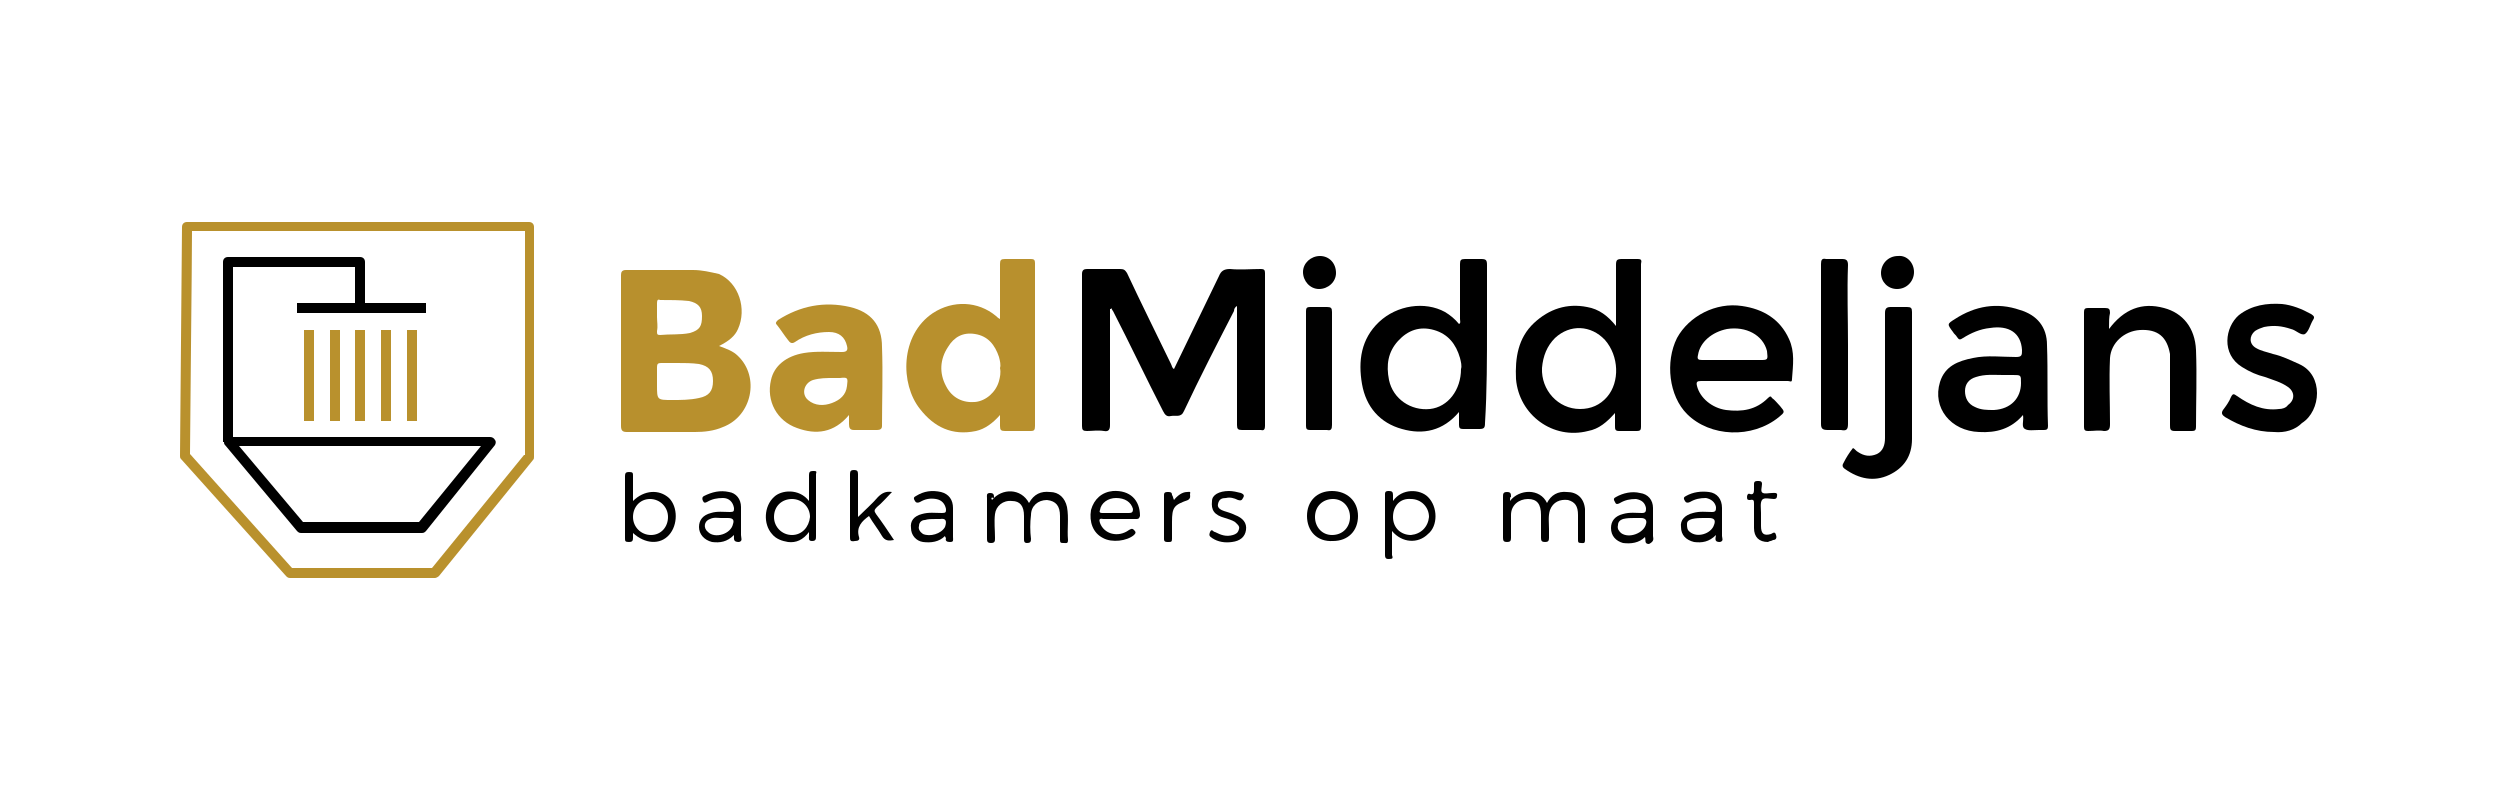 <?xml version="1.0" encoding="UTF-8"?> <!-- Generator: Adobe Illustrator 28.0.0, SVG Export Plug-In . SVG Version: 6.00 Build 0) --> <svg xmlns="http://www.w3.org/2000/svg" xmlns:xlink="http://www.w3.org/1999/xlink" version="1.1" id="Laag_1" x="0px" y="0px" viewBox="0 0 250 80" style="enable-background:new 0 0 250 80;" xml:space="preserve"> <style type="text/css"> .st0{fill:#B8902D;} .st1{fill:#010101;} .st2{fill:#020202;} .st3{fill:#B9912D;} </style> <g> <path d="M111,30.9c0,0.2,0,0.4,0,0.7c0,3.6,0,7.3,0,10.9c0,0.4-0.1,0.7-0.6,0.6c-0.6-0.1-1.2,0-1.7,0c-0.4,0-0.5-0.1-0.5-0.5 c0-5.1,0-10.1,0-15.2c0-0.4,0.2-0.5,0.5-0.5c1.1,0,2.2,0,3.3,0c0.4,0,0.5,0.1,0.7,0.4c1.4,3,2.9,6,4.4,9.1c0.1,0.2,0.1,0.4,0.3,0.5 c1.5-3.1,3-6.2,4.5-9.3c0.2-0.5,0.5-0.7,1.1-0.7c1,0.1,2.1,0,3.1,0c0.3,0,0.4,0.1,0.4,0.4c0,5.1,0,10.2,0,15.3 c0,0.3-0.1,0.5-0.4,0.4c-0.6,0-1.2,0-1.9,0c-0.4,0-0.5-0.1-0.5-0.5c0-3.8,0-7.6,0-11.4c0-0.1,0-0.3,0-0.5c-0.2,0.1-0.3,0.3-0.3,0.5 c-1.7,3.3-3.4,6.6-5,10c-0.3,0.7-0.8,0.4-1.3,0.5c-0.4,0.1-0.6-0.1-0.8-0.5c-1.7-3.3-3.3-6.7-5-10c-0.1-0.1-0.1-0.2-0.2-0.3 C111.1,30.9,111.1,30.9,111,30.9z"></path> <path class="st0" d="M73.8,35.6c-0.5-0.5-1.1-0.7-1.9-1c1-0.5,1.6-1,1.9-1.7c0.9-2,0.1-4.6-1.9-5.5C71,27.2,70.2,27,69.3,27 c-2.2,0-4.5,0-6.7,0c-0.4,0-0.5,0.2-0.5,0.5c0,5,0,10,0,15.1c0,0.5,0.2,0.6,0.6,0.6c2.3,0,4.5,0,6.8,0c0.9,0,1.9-0.1,2.8-0.5 C75.2,41.6,76,37.7,73.8,35.6z M65.7,31.7c0-0.5,0-0.9,0-1.4c0-0.3,0.1-0.4,0.3-0.3c1,0,2,0,2.9,0.1c0.9,0.2,1.3,0.6,1.3,1.5 c0,1-0.2,1.4-1.2,1.7c-1,0.2-2,0.1-3,0.2c-0.3,0-0.3-0.1-0.3-0.4C65.8,32.6,65.7,32.2,65.7,31.7z M69.9,39.8C69,40,68.1,40,67.2,40 c-1.5,0-1.5,0-1.5-1.5c0-0.6,0-1.2,0-1.8c0-0.3,0.1-0.4,0.4-0.4c0.5,0,1,0,1.6,0c0.7,0,1.5,0,2.2,0.1c1,0.2,1.4,0.7,1.4,1.7 C71.3,39.1,70.9,39.6,69.9,39.8z"></path> <path class="st0" d="M103.1,25.9c-0.9,0-1.7,0-2.6,0c-0.4,0-0.5,0.1-0.5,0.5c0,1.6,0,3.2,0,4.9v0.6c-0.2-0.1-0.3-0.2-0.4-0.3 c-1.8-1.5-4.3-1.6-6.3-0.3C90,33.5,90,38.4,92,40.9c1.4,1.8,3.2,2.7,5.6,2.2c0.9-0.2,1.7-0.8,2.4-1.6c0,0.5,0,0.8,0,1.1 c0,0.4,0.1,0.5,0.5,0.5c0.9,0,1.7,0,2.6,0c0.3,0,0.4-0.1,0.4-0.5c0-5.4,0-10.9,0-16.3C103.5,26,103.4,25.9,103.1,25.9z M99.9,38.1 c-0.3,1.1-1.3,2-2.4,2.1c-1.2,0.1-2.3-0.4-2.9-1.6c-0.7-1.3-0.6-2.7,0.2-3.9c0.6-1,1.5-1.5,2.7-1.3c1.3,0.2,2,1.1,2.4,2.3 c0.1,0.4,0.2,0.8,0.1,1.1C100.1,37.3,100,37.7,99.9,38.1z"></path> <path d="M163.8,25.9c-0.5,0-1.1,0-1.6,0c-0.5,0-0.6,0.1-0.6,0.6c0,2,0,4,0,6.1c-0.8-1-1.7-1.7-2.9-1.9c-2-0.4-3.8,0.2-5.3,1.6 c-1.6,1.5-1.9,3.5-1.8,5.6c0.3,3.6,3.7,6.1,7.2,5.2c1.1-0.2,1.9-0.9,2.7-1.8c0,0.6,0,0.9,0,1.3c0,0.3,0,0.5,0.4,0.5 c0.6,0,1.2,0,1.8,0c0.3,0,0.4-0.1,0.4-0.4c0-5.4,0-10.9,0-16.3C164.2,26,164.1,25.9,163.8,25.9z M160.7,39.7 c-0.7,0.8-1.6,1.2-2.7,1.2c-2.2,0-3.9-1.9-3.8-4.1c0.1-1.2,0.5-2.2,1.3-3c1.5-1.4,3.6-1.3,5,0.2C161.9,35.6,162,38.2,160.7,39.7z"></path> <path d="M148.7,32.5c0-2,0-4,0-6c0-0.5-0.1-0.6-0.6-0.6c-0.5,0-1,0-1.6,0c-0.4,0-0.5,0.1-0.5,0.5c0,1.8,0,3.7,0,5.5 c0,0.2,0.1,0.4-0.1,0.5c-0.4-0.5-0.9-0.9-1.4-1.2c-2-1.1-4.8-0.7-6.6,1c-1.8,1.7-2.1,3.9-1.7,6.2c0.4,2.3,1.8,3.9,4,4.5 c2.1,0.6,4.1,0.2,5.7-1.7c0,0.5,0,0.9,0,1.3c0,0.3,0.1,0.4,0.4,0.4c0.5,0,1.1,0,1.6,0c0.5,0,0.6-0.1,0.6-0.6 C148.7,39.1,148.7,35.8,148.7,32.5z M143,40.9c-1.9,0.2-3.7-1-4.1-2.9c-0.3-1.5-0.1-2.8,0.9-3.9c1-1.1,2.2-1.5,3.6-1.1 c1.4,0.4,2.2,1.4,2.6,2.8c0.1,0.4,0.2,0.8,0.1,1.1C146.1,39,144.8,40.7,143,40.9z"></path> <path class="st0" d="M88.2,34.7c0-2.2-1.1-3.5-3.2-4c-2.6-0.6-5-0.1-7.2,1.3c-0.2,0.2-0.3,0.3-0.1,0.5c0.4,0.5,0.7,1,1.1,1.5 c0.2,0.3,0.4,0.4,0.7,0.2c1-0.7,2.2-1,3.4-1c1,0,1.6,0.5,1.8,1.4c0.1,0.4,0,0.6-0.5,0.6c-1.3,0-2.6-0.1-3.8,0.1 c-1.8,0.3-3,1.3-3.3,2.7c-0.5,2.1,0.6,4.1,2.6,4.8c1.9,0.7,3.7,0.5,5.2-1.3c0,0.4,0,0.7,0,0.9c0,0.4,0.1,0.6,0.5,0.6 c0.8,0,1.5,0,2.3,0c0.3,0,0.5-0.1,0.5-0.4C88.2,40,88.3,37.4,88.2,34.7z M84.7,38.6c-0.1,0.9-0.7,1.4-1.5,1.7 c-0.8,0.3-1.7,0.3-2.4-0.3c-0.7-0.6-0.4-1.7,0.5-2c0.7-0.2,1.3-0.2,2.1-0.2H84C84.8,37.7,84.8,37.8,84.7,38.6z"></path> <path d="M178.9,33.9c-0.9-2-2.6-3-4.7-3.3c-2.6-0.4-5.3,1-6.5,3.2c-1.2,2.4-0.8,5.8,1,7.6c2.3,2.3,6.5,2.5,9.2,0.3 c0.6-0.5,0.6-0.5,0.1-1.1c-0.3-0.3-0.5-0.6-0.8-0.8c-0.1-0.2-0.2-0.2-0.4,0c-1.2,1.2-2.6,1.4-4.2,1.2c-1.4-0.2-2.6-1.2-2.9-2.4 c-0.1-0.4,0-0.5,0.4-0.5c1.4,0,2.9,0,4.3,0c1.5,0,2.9,0,4.4,0c0.2,0,0.4,0.2,0.4-0.2C179.3,36.5,179.5,35.2,178.9,33.9z M176,36 h-2.8c-1,0-2,0-3,0c-0.4,0-0.5-0.1-0.4-0.5c0.2-1.3,1.4-2.3,2.9-2.6c1.9-0.3,3.6,0.6,4,2.2C176.8,36,176.8,36,176,36z"></path> <path d="M204.7,34.5c0-1.8-1-3-2.7-3.5c-2.3-0.8-4.5-0.4-6.5,0.9c-0.8,0.5-0.8,0.5-0.2,1.3c0.1,0.2,0.3,0.3,0.4,0.5 c0.2,0.3,0.3,0.3,0.6,0.1c0.8-0.5,1.7-0.9,2.7-1c1.9-0.3,3.1,0.5,3.2,2.2c0,0.5,0,0.7-0.6,0.7c-1.4,0-2.9-0.2-4.3,0.1 c-1.5,0.3-2.8,0.8-3.3,2.4c-0.8,2.6,1.1,4.9,3.9,5c1.7,0.1,3.2-0.3,4.4-1.7c0.1,0.6-0.2,1.2,0.2,1.4c0.3,0.2,0.9,0.1,1.4,0.1 c0.2,0,0.3,0,0.5,0c0.3,0,0.4-0.1,0.4-0.4C204.7,40,204.8,37.2,204.7,34.5z M199.4,41c-0.7,0-1.3,0-1.9-0.3c-0.7-0.3-1-0.9-1-1.6 c0-0.7,0.4-1.2,1.1-1.4c0.9-0.3,1.8-0.2,2.7-0.2h1c0.8,0,0.8,0,0.8,0.8C202.1,39.8,201.1,40.9,199.4,41z"></path> <path d="M210.9,32.9c1.5-2,3.3-2.7,5.5-2.1c1.9,0.5,3.1,2,3.2,4.2c0.1,2.6,0,5.1,0,7.7c0,0.3-0.1,0.4-0.4,0.4c-0.6,0-1.1,0-1.7,0 c-0.5,0-0.5-0.2-0.5-0.6c0-2.1,0-4.2,0-6.2c0-0.3,0-0.6,0-0.9c-0.3-1.7-1.2-2.5-3-2.4c-1.6,0.1-2.9,1.3-3,2.8c-0.1,2.2,0,4.4,0,6.6 c0,0.5-0.1,0.7-0.6,0.7c-0.5-0.1-1,0-1.6,0c-0.3,0-0.4-0.1-0.4-0.4c0-3.8,0-7.7,0-11.5c0-0.3,0.1-0.4,0.4-0.4c0.6,0,1.1,0,1.7,0 c0.4,0,0.5,0.1,0.5,0.5C210.9,31.7,210.9,32.2,210.9,32.9z"></path> <path d="M227.4,43.2c-1.8,0-3.4-0.6-4.9-1.5c-0.3-0.2-0.4-0.4-0.2-0.7c0.3-0.4,0.6-0.8,0.8-1.3c0.2-0.4,0.3-0.3,0.6-0.1 c1.3,0.9,2.6,1.5,4.2,1.3c0.3,0,0.7-0.1,0.9-0.4c0.7-0.5,0.7-1.3,0-1.8c-0.7-0.5-1.5-0.7-2.3-1c-0.8-0.2-1.5-0.5-2.3-1 c-2.1-1.3-1.7-4-0.3-5.2c1.3-1,2.8-1.2,4.3-1.1c1,0.1,2,0.5,2.9,1c0.3,0.2,0.4,0.3,0.2,0.6c-0.3,0.5-0.4,1.1-0.8,1.4 c-0.4,0.2-0.9-0.4-1.4-0.5c-0.9-0.3-1.7-0.4-2.7-0.2c-0.3,0.1-0.6,0.2-0.9,0.4c-0.6,0.5-0.6,1.3,0.1,1.7c0.5,0.3,1.1,0.4,1.7,0.6 c0.9,0.2,1.7,0.6,2.6,1c2.5,1.1,2.2,4.7,0.3,5.9C229.5,43,228.5,43.3,227.4,43.2z"></path> <path d="M185.3,44.8c0.2,0.1,0.3,0.3,0.5,0.4c0.6,0.4,1.2,0.5,1.9,0.2c0.6-0.3,0.8-0.9,0.8-1.6c0-1.4,0-2.8,0-4.3 c0-2.7,0-5.4,0-8.2c0-0.5,0.2-0.6,0.6-0.6c0.5,0,1,0,1.6,0c0.4,0,0.5,0.1,0.5,0.5c0,4.2,0,8.5,0,12.7c0,1.7-0.8,2.9-2.3,3.6 c-1.5,0.7-3,0.4-4.4-0.6c-0.3-0.2-0.3-0.4-0.1-0.7C184.6,45.8,184.9,45.3,185.3,44.8z"></path> <path d="M184.8,34.5c0,2.6,0,5.3,0,7.9c0,0.6-0.2,0.7-0.7,0.6c-0.4,0-0.9,0-1.3,0c-0.5,0-0.7-0.1-0.7-0.6c0-4,0-8,0-12 c0-1.3,0-2.7,0-4c0-0.4,0.1-0.6,0.5-0.5c0.5,0,1,0,1.6,0c0.4,0,0.6,0.1,0.6,0.6C184.7,29.1,184.8,31.8,184.8,34.5z"></path> <path class="st1" d="M133.2,36.9c0,1.9,0,3.7,0,5.6c0,0.4-0.1,0.6-0.5,0.5c-0.6,0-1.1,0-1.7,0c-0.3,0-0.4-0.1-0.4-0.4 c0-3.8,0-7.7,0-11.5c0-0.3,0.1-0.4,0.4-0.4c0.6,0,1.2,0,1.7,0c0.4,0,0.5,0.1,0.5,0.5C133.2,33.1,133.2,35,133.2,36.9z"></path> <path class="st1" d="M151,50.1c0.9-1.2,3-1.3,3.7,0.2c0.4-0.8,1.1-1.2,2-1.1c1,0,1.7,0.6,1.8,1.7c0,1,0,2,0,3.1 c0,0.4-0.2,0.3-0.4,0.3c-0.3,0-0.3-0.1-0.3-0.4c0-0.8,0-1.6,0-2.4c0-0.9-0.3-1.3-1-1.5c-0.8-0.1-1.5,0.2-1.8,1 c-0.2,0.6-0.1,1.3-0.1,1.9c0,0.3,0,0.6,0,0.9c0,0.3-0.1,0.4-0.4,0.4c-0.3,0-0.4-0.1-0.4-0.4c0-0.8,0-1.5,0-2.3 c0-1.1-0.4-1.6-1.3-1.6c-0.9,0-1.7,0.6-1.7,1.6c0,0.8,0,1.5,0,2.3c0,0.3-0.1,0.4-0.4,0.4c-0.3,0-0.4-0.1-0.4-0.4c0-1.4,0-2.8,0-4.1 c0-0.3,0-0.5,0.4-0.5c0.4,0,0.4,0.2,0.4,0.5C151,49.7,151,49.8,151,50.1z"></path> <path class="st1" d="M99.2,50c1-1.2,2.9-1.2,3.7,0.3c0.5-0.9,1.2-1.2,2.1-1.1c0.9,0,1.5,0.6,1.7,1.5c0.2,1.1,0,2.2,0.1,3.3 c0,0.4-0.2,0.3-0.4,0.3c-0.3,0-0.4,0-0.4-0.3c0-0.8,0-1.6,0-2.4c0-1-0.4-1.5-1.3-1.6c-0.9,0-1.6,0.6-1.6,1.5 c-0.1,0.8-0.1,1.6,0,2.4c0,0.3-0.1,0.4-0.4,0.4c-0.3,0-0.3-0.2-0.3-0.4c0-0.8,0-1.5,0-2.3c0-1-0.4-1.5-1.2-1.5 c-0.9-0.1-1.6,0.5-1.7,1.3c-0.1,0.8,0,1.6,0,2.4c0,0.3,0,0.5-0.4,0.5c-0.4,0-0.4-0.2-0.4-0.5c0-1.3,0-2.7,0-4 c0-0.2-0.1-0.5,0.3-0.5c0.4,0,0.4,0.2,0.4,0.5C99.1,49.7,99.1,49.8,99.2,50z"></path> <path class="st1" d="M81.3,47.1c-0.3,0-0.4,0.1-0.4,0.4c0,0.8,0,1.7,0,2.6c-1-1.3-2.8-1.1-3.5-0.4c-1,0.9-1.1,2.7-0.2,3.7 c0.4,0.5,1,0.7,1.6,0.8c0.8,0.1,1.5-0.2,2.1-1v0.4c0,0.2-0.1,0.5,0.3,0.5c0.4,0,0.4-0.2,0.4-0.5c0-2.1,0-4.1,0-6.2 C81.7,47.1,81.6,47.1,81.3,47.1z M79.2,53.5c-1,0-1.8-0.8-1.8-1.8c0-1.1,0.8-1.8,1.8-1.8c1,0,1.8,0.8,1.8,1.8 C80.9,52.7,80.2,53.5,79.2,53.5z"></path> <path class="st1" d="M66.9,49.8c-1-0.9-2.5-0.8-3.6,0.3c0-0.9,0-1.7,0-2.5c0-0.3,0-0.4-0.4-0.4c-0.3,0-0.4,0.1-0.4,0.4 c0,2.1,0,4.1,0,6.2c0,0.3,0,0.4,0.4,0.4c0.3,0,0.4-0.1,0.4-0.4c0-0.1,0-0.3,0-0.5c1.2,1.1,2.7,1.2,3.6,0.2 C67.8,52.5,67.8,50.7,66.9,49.8z M65.1,53.5c-1,0-1.8-0.8-1.8-1.8c0-1,0.7-1.8,1.7-1.8c1,0,1.8,0.8,1.8,1.8 C66.8,52.7,66.1,53.5,65.1,53.5z"></path> <path class="st1" d="M142.8,49.7c-0.8-0.8-2.6-0.9-3.5,0.4c0-0.3,0-0.5,0-0.6c0-0.3-0.1-0.4-0.4-0.4c-0.2,0-0.4,0-0.4,0.3 c0,2,0,4.1,0,6.1c0,0.4,0.2,0.4,0.4,0.4c0.4,0,0.4-0.1,0.3-0.4v-2.4c1,1.2,2.6,1.3,3.6,0.3C143.8,52.6,143.8,50.7,142.8,49.7z M141.1,53.5c-1,0-1.8-0.7-1.8-1.8c0-1.1,0.7-1.9,1.8-1.8c1,0,1.8,0.8,1.8,1.8C142.8,52.7,142.1,53.4,141.1,53.5z"></path> <path class="st1" d="M111.3,49.1c-1.1,0.1-1.9,0.8-2.2,1.9c-0.2,1.2,0.2,2.3,1.2,2.8c0.9,0.5,2.4,0.3,3.1-0.3 c0.2-0.2,0.2-0.3,0-0.5c-0.2-0.2-0.3-0.1-0.5,0c-1.1,0.8-2.5,0.4-2.9-0.7c-0.1-0.3-0.1-0.5,0.3-0.4c0.5,0,1.1,0,1.6,0 c0.6,0,1.1,0,1.7,0c0.2,0,0.3,0,0.4-0.3C114,50,113,49,111.3,49.1z M112.9,51.3c-0.4,0-0.9,0-1.3,0c-0.5,0-0.9,0-1.4,0 c-0.2,0-0.3-0.1-0.2-0.3c0.1-0.7,0.8-1.2,1.6-1.2c0.9,0,1.5,0.4,1.7,1.1C113.3,51.2,113.2,51.3,112.9,51.3z"></path> <path class="st1" d="M172.2,53.6c0-0.9,0-1.8,0-2.8c0-0.9-0.5-1.5-1.3-1.6c-0.8-0.1-1.6,0-2.3,0.4c-0.2,0.1-0.3,0.2-0.1,0.5 c0.1,0.2,0.3,0.2,0.5,0.1c0.5-0.3,1-0.4,1.6-0.4c0.5,0.1,0.9,0.4,1,0.9c0,0.3,0,0.5-0.4,0.5c-0.6,0-1.2-0.1-1.9,0.1 c-0.8,0.2-1.3,0.7-1.2,1.4c0,0.8,0.5,1.3,1.3,1.5c0.8,0.1,1.5,0,2.2-0.7c-0.1,0.5-0.1,0.7,0.4,0.7 C172.4,54.1,172.2,53.8,172.2,53.6z M171.4,52.5c-0.3,0.9-1.7,1.3-2.4,0.7c-0.3-0.2-0.3-0.5-0.3-0.8c0-0.3,0.2-0.4,0.5-0.5 c0.4-0.1,0.8-0.1,1.1-0.1h0.6C171.4,51.8,171.6,52,171.4,52.5z"></path> <path class="st1" d="M85.8,51.7c0.7-0.7,1.4-1.3,2-2c0.4-0.4,0.8-0.6,1.4-0.5c-0.5,0.5-1,1.1-1.5,1.5c-0.3,0.3-0.3,0.4-0.1,0.7 c0.6,0.8,1.2,1.7,1.8,2.6c-0.5,0.1-0.9,0.1-1.2-0.4c-0.4-0.7-0.9-1.3-1.3-2c-0.7,0.5-1.3,1.1-1,2.1c0.1,0.3-0.1,0.4-0.4,0.4 C85,54.2,85,54,85,53.7c0-2.1,0-4.2,0-6.3c0-0.3,0.1-0.4,0.4-0.4c0.3,0,0.4,0.1,0.4,0.4C85.8,48.8,85.8,50.2,85.8,51.7z"></path> <path class="st1" d="M74.1,53.5c0-1,0-1.9,0-2.8c0-0.8-0.5-1.4-1.2-1.5c-0.9-0.2-1.7,0-2.5,0.4c-0.2,0.1-0.2,0.3-0.1,0.5 c0.1,0.2,0.2,0.2,0.4,0.1c0.5-0.3,1-0.4,1.6-0.4c0.6,0,1,0.4,1.1,1c0,0.3,0,0.4-0.4,0.4c-0.6,0-1.3-0.1-1.9,0.1 c-0.8,0.2-1.2,0.7-1.2,1.4c0,0.7,0.5,1.3,1.3,1.5c0.8,0.1,1.5,0,2.2-0.7c0,0.4-0.1,0.7,0.5,0.7C74.3,54.1,74.1,53.8,74.1,53.5z M73.3,52.4c-0.2,1-1.8,1.5-2.5,0.8c-0.5-0.4-0.4-1.1,0.2-1.3c0.4-0.2,0.8-0.1,1.1-0.1c0.3,0,0.5,0,0.7,0 C73.4,51.8,73.4,52.1,73.3,52.4z"></path> <path class="st1" d="M95.3,53.7c0-1,0-2,0-2.9c0-0.8-0.4-1.4-1.2-1.6c-0.9-0.2-1.7-0.1-2.5,0.4c-0.2,0.1-0.3,0.2-0.1,0.5 c0.1,0.2,0.3,0.2,0.5,0.1c0.5-0.3,1-0.4,1.6-0.3c0.6,0.1,0.9,0.5,1,1c0,0.3,0,0.4-0.4,0.4c-0.7,0-1.3-0.1-2,0.1 c-0.8,0.2-1.2,0.7-1.1,1.4c0,0.7,0.5,1.3,1.2,1.4c0.8,0.1,1.6,0,2.2-0.6c0,0.1,0.1,0.2,0.1,0.2c-0.1,0.3,0.1,0.4,0.4,0.4 C95.4,54.2,95.3,54,95.3,53.7z M94.5,52.7c-0.4,0.7-1.5,1-2.2,0.7c-0.3-0.2-0.5-0.5-0.4-0.8c0-0.4,0.3-0.6,0.6-0.6 c0.3-0.1,0.7-0.1,1.1-0.1c0,0,0,0,0,0H94C94.6,51.8,94.7,52.1,94.5,52.7z"></path> <path class="st1" d="M165.3,53.6c0-0.9,0-1.9,0-2.8c0-0.8-0.5-1.4-1.3-1.5c-0.8-0.2-1.7,0-2.4,0.4c-0.2,0.1-0.3,0.2-0.1,0.5 c0.1,0.3,0.3,0.2,0.5,0.1c0.5-0.3,1-0.4,1.6-0.4c0.6,0.1,0.9,0.4,1,0.9c0,0.3,0,0.5-0.4,0.5c-0.6,0-1.2-0.1-1.9,0.1 c-0.8,0.2-1.2,0.7-1.2,1.4c0,0.8,0.5,1.3,1.2,1.5c0.8,0.1,1.6,0,2.2-0.6c0.1,0.3-0.1,0.7,0.4,0.7C165.5,54.1,165.3,53.8,165.3,53.6 z M164.6,52.4c-0.2,0.9-1.7,1.5-2.5,0.9c-0.2-0.2-0.4-0.4-0.3-0.8c0-0.3,0.2-0.5,0.5-0.6c0.4-0.1,0.8-0.1,1.1-0.1 c0.3,0,0.5,0,0.7,0C164.6,51.8,164.7,52.1,164.6,52.4z"></path> <path class="st1" d="M133.2,49.1c-1.5,0-2.5,1-2.5,2.5c0,1.5,1,2.6,2.6,2.5c1.5,0,2.5-1,2.5-2.5S134.7,49.1,133.2,49.1z M133.2,53.5c-1,0-1.7-0.8-1.7-1.8c0-1.1,0.8-1.8,1.8-1.8c1,0,1.7,0.8,1.7,1.8C135,52.7,134.3,53.5,133.2,53.5z"></path> <path class="st1" d="M122.9,49.1c0.4,0,0.8,0.1,1.2,0.2c0.2,0.1,0.4,0.2,0.2,0.5c-0.1,0.2-0.2,0.3-0.5,0.2 c-0.4-0.2-0.8-0.3-1.2-0.2c-0.4,0-0.7,0.1-0.8,0.6c-0.1,0.4,0.3,0.6,0.6,0.7c0.3,0.1,0.7,0.2,1.1,0.4c0.8,0.3,1.2,0.8,1.1,1.5 c-0.1,0.7-0.6,1.1-1.4,1.2c-0.7,0.1-1.4,0-2-0.4c-0.3-0.2-0.3-0.3-0.2-0.6c0.2-0.4,0.3,0,0.5,0c0.6,0.3,1.1,0.5,1.8,0.3 c0.3-0.1,0.5-0.2,0.6-0.6c0.1-0.3-0.2-0.5-0.4-0.7c-0.3-0.2-0.7-0.3-1-0.4c-1.1-0.3-1.4-0.8-1.3-1.7 C121.2,49.5,121.9,49.1,122.9,49.1z"></path> <path d="M133.6,27.3c0,0.9-0.8,1.6-1.7,1.6c-0.9,0-1.6-0.8-1.6-1.7c0-0.9,0.8-1.6,1.7-1.6C132.9,25.6,133.6,26.3,133.6,27.3z"></path> <path d="M191.4,27.2c0,0.9-0.7,1.7-1.7,1.7c-0.9,0-1.6-0.7-1.6-1.6c0-0.9,0.7-1.7,1.7-1.7C190.7,25.5,191.4,26.3,191.4,27.2z"></path> <path class="st1" d="M176.8,54.2c-0.9,0-1.4-0.5-1.4-1.4c0-0.8,0-1.6,0-2.4c0-0.3,0-0.5-0.4-0.4c-0.2,0-0.3,0-0.3-0.3 c0-0.2,0.1-0.4,0.3-0.3c0.3,0.1,0.4-0.1,0.4-0.4c0-0.2,0-0.4,0-0.6c0-0.3,0.2-0.3,0.4-0.3c0.2,0,0.4,0,0.4,0.3 c0,0.3-0.2,0.8,0.1,0.9c0.2,0.1,0.6,0,0.9,0c0.2,0,0.6-0.1,0.5,0.3c0,0.2-0.1,0.3-0.3,0.3c-0.4,0-1-0.2-1.2,0.1 c-0.2,0.3-0.1,0.8-0.1,1.3c0,0.4,0,0.9,0,1.3c0,0.8,0.3,1,1,0.8c0.2-0.1,0.4-0.3,0.5,0.1c0.1,0.3,0,0.5-0.3,0.5 C177.2,54.1,176.9,54.1,176.8,54.2z"></path> <path class="st2" d="M117.4,50c0.3-0.4,0.8-0.8,1.3-0.8c0.2,0,0.4-0.1,0.3,0.2c0,0.2,0.1,0.4-0.2,0.6c-1.4,0.5-1.6,0.7-1.6,2.2 c0,0.6,0,1.1,0,1.7c0,0.3-0.1,0.3-0.4,0.3c-0.2,0-0.4,0-0.4-0.3c0-1.5,0-2.9,0-4.4c0-0.3,0.2-0.3,0.4-0.3c0.2,0,0.4,0,0.4,0.3 C117.3,49.6,117.3,49.8,117.4,50z"></path> <g> <rect x="30.4" y="33" class="st3" width="1" height="9.1"></rect> <rect x="33" y="33" class="st3" width="1" height="9.1"></rect> <rect x="35.5" y="33" class="st3" width="1" height="9.1"></rect> <rect x="38.1" y="33" class="st3" width="1" height="9.1"></rect> <rect x="40.7" y="33" class="st3" width="1" height="9.1"></rect> <rect x="29.7" y="30.3" width="12.9" height="1"></rect> <path d="M23.3,44.2h-1v-18c0-0.3,0.2-0.5,0.5-0.5H36c0.3,0,0.5,0.2,0.5,0.5l0,4.5l-1,0l0-4H23.3V44.2z"></path> <path d="M49.5,44c-0.1-0.2-0.3-0.3-0.5-0.3H22.8c-0.2,0-0.4,0.1-0.4,0.3c0,0.1,0,0.1,0,0.2c0,0.1,0,0.2,0.1,0.3l7.2,8.6 c0.1,0.1,0.2,0.2,0.4,0.2h12.1c0.2,0,0.3-0.1,0.4-0.2l6.9-8.6C49.6,44.3,49.6,44.1,49.5,44z M41.9,52.2H30.3l-6.4-7.6h24.2 L41.9,52.2z"></path> <path class="st3" d="M52.9,22.2H18.7c-0.3,0-0.5,0.2-0.5,0.5c0,0.2-0.2,22.7-0.2,22.9c0,0.1,0,0.2,0.1,0.3l10.5,11.7 c0.1,0.1,0.2,0.2,0.4,0.2h14.5c0.1,0,0.3-0.1,0.4-0.2L53.3,46c0.1-0.1,0.1-0.2,0.1-0.3v-23C53.4,22.4,53.2,22.2,52.9,22.2z M52.4,45.5l-9.2,11.3H29.2L19,45.4c0-2.1,0.2-19.2,0.2-22.3h33.3V45.5z"></path> </g> </g> </svg> 